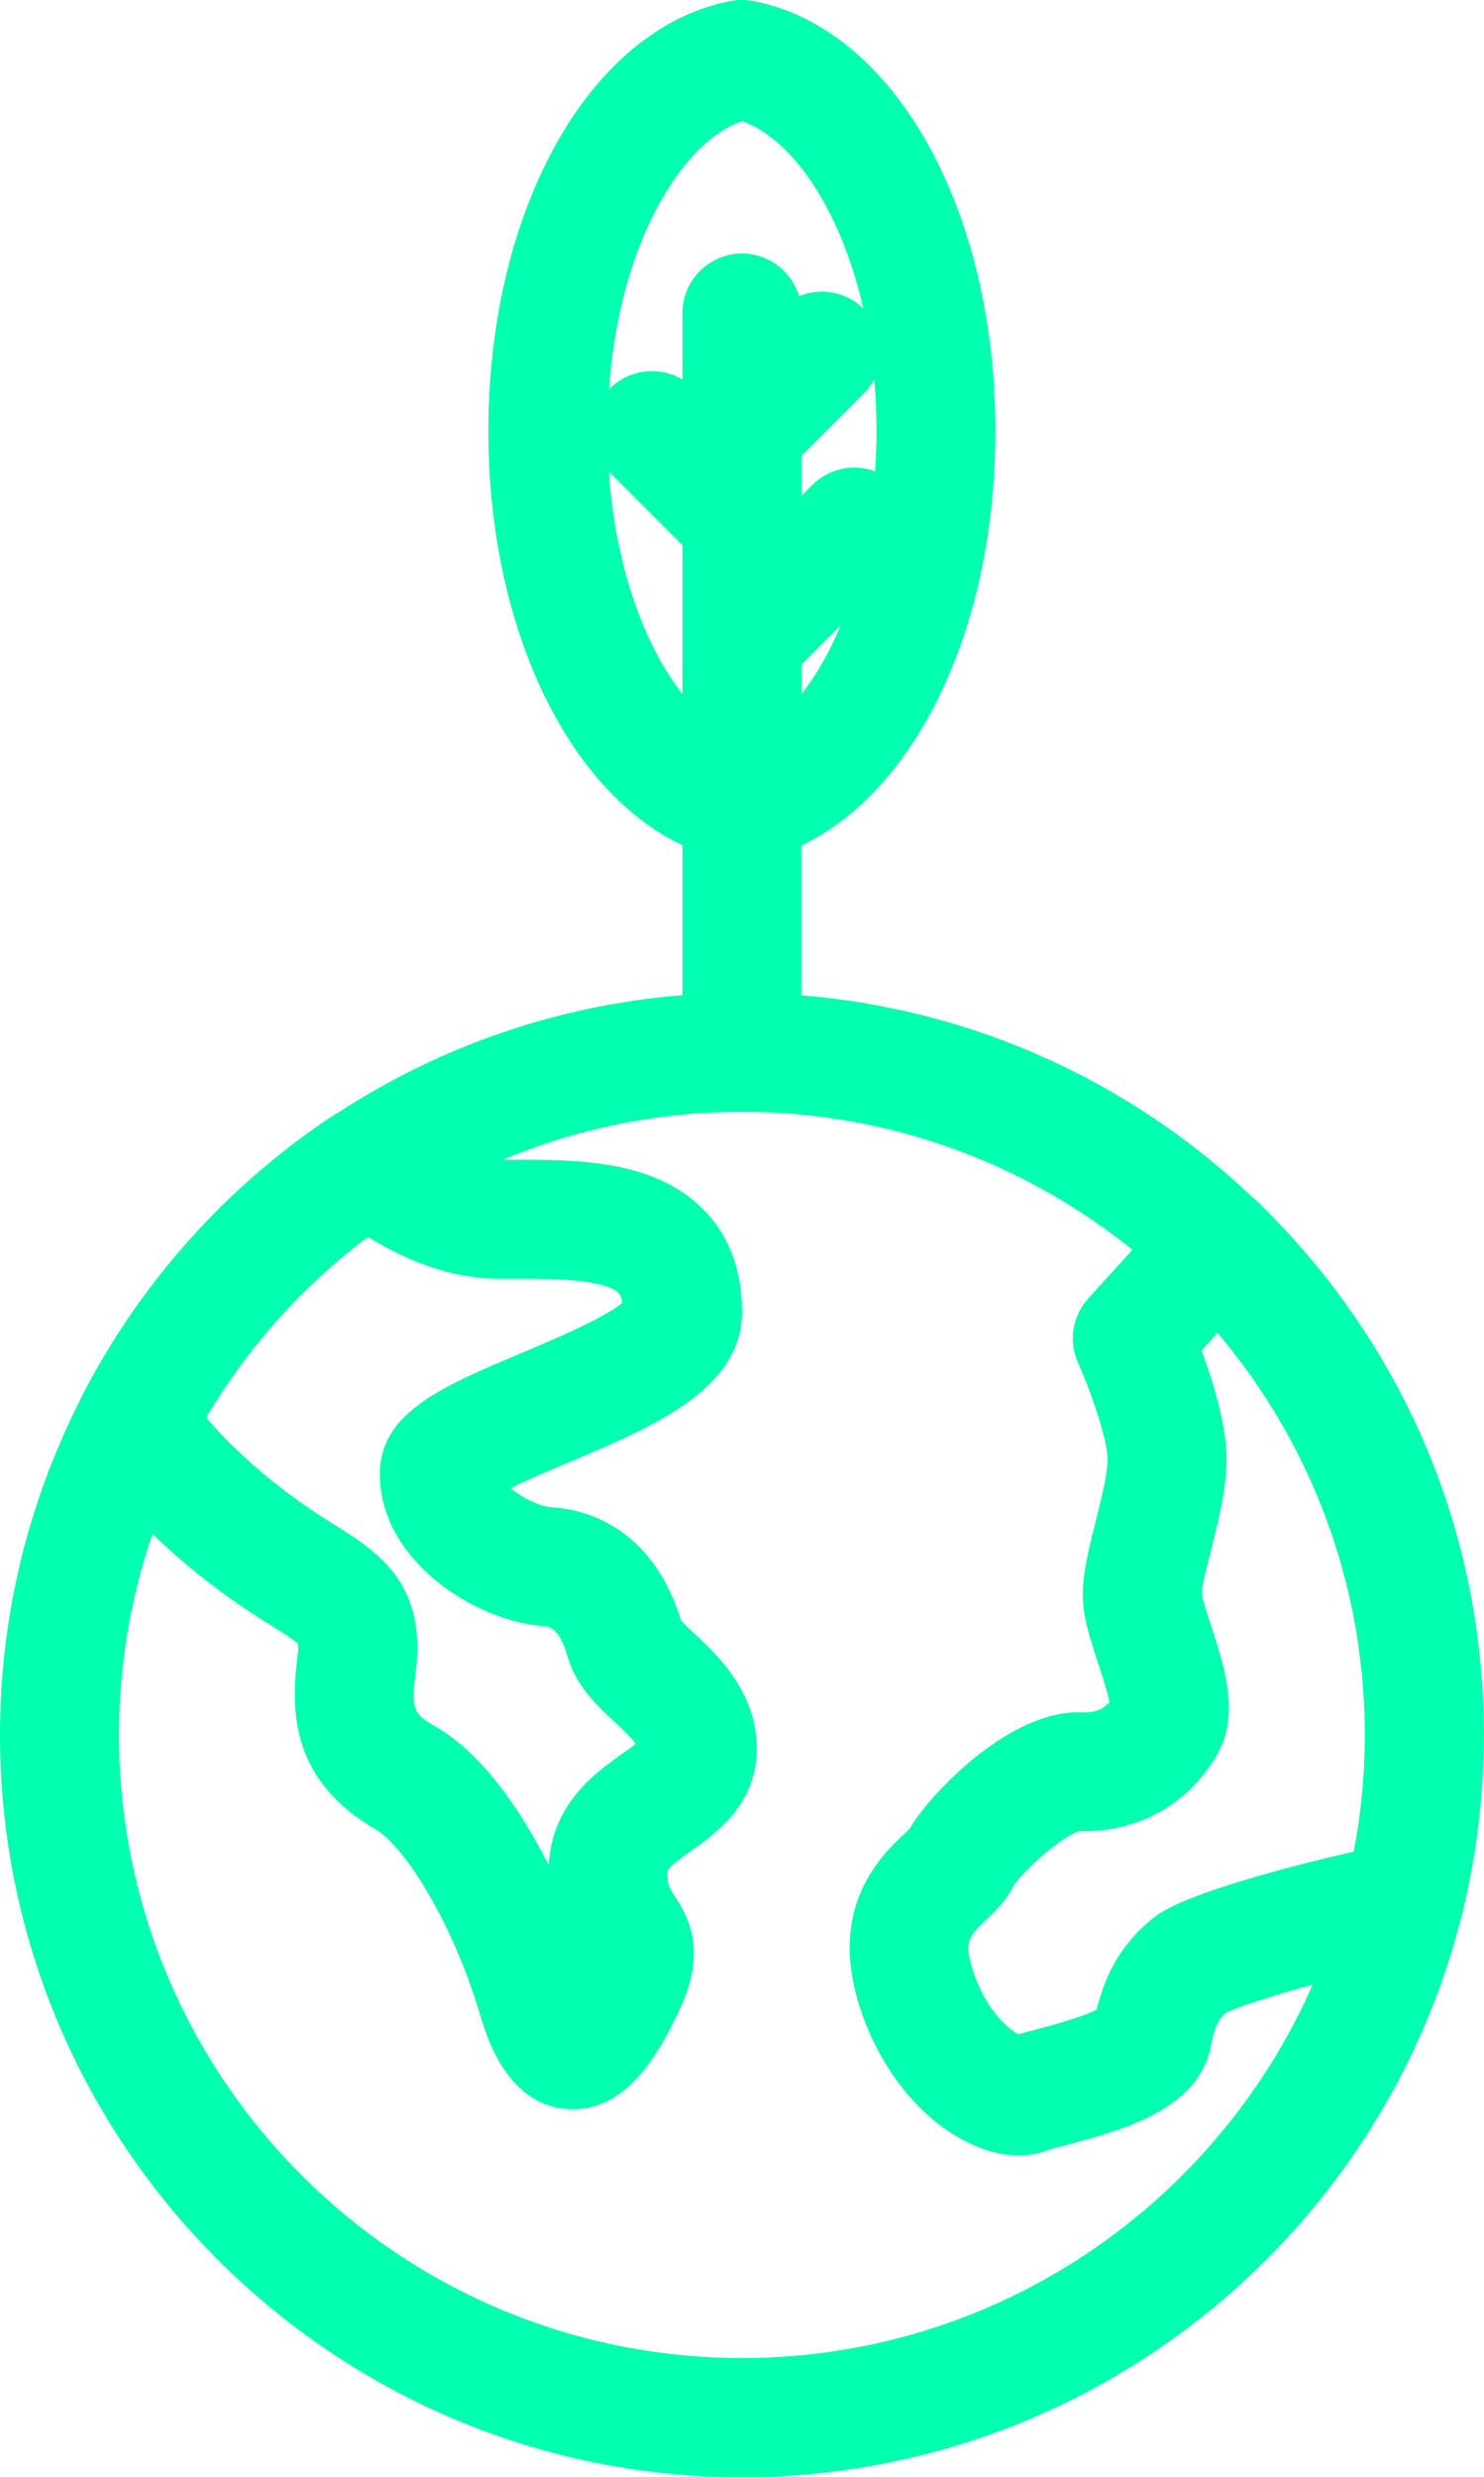 <?xml version="1.0" encoding="UTF-8"?>
<svg id="Camada_2" data-name="Camada 2" xmlns="http://www.w3.org/2000/svg" viewBox="0 0 149.56 249.54">
  <defs>
    <style>
      .cls-1 {
        fill: #00ffae;
        stroke-width: 0px;
      }
    </style>
  </defs>
  <g id="Camada_1-2" data-name="Camada 1">
    <path class="cls-1" d="m147.94,190.22c.06-.29.12-.59.18-.88.2-1.02.39-2.04.55-3.06.03-.19.05-.39.08-.58.14-.92.25-1.84.35-2.76.03-.28.06-.56.09-.85.1-1.06.18-2.11.24-3.17.01-.24.02-.49.03-.73.05-1.14.09-2.27.09-3.41,0-19.96-7.76-38.64-21.84-52.76-.04-.04-.08-.09-.13-.13-.26-.25-.5-.52-.76-.77-.16-.16-.34-.3-.52-.44-12.07-11.5-27.95-19.01-45.54-20.41v-15.1c11.58-5.48,19.56-21.97,19.56-41.72C100.33,21.01,90.06,2.79,75.89.1c-.74-.14-1.5-.14-2.23,0-14.16,2.68-24.44,20.9-24.44,43.33,0,19.75,7.98,36.24,19.56,41.72v15.1c-12.72,1.02-24.54,5.22-34.68,11.82-.14.08-.28.14-.42.23-10.25,6.75-18.71,15.98-24.58,26.74-.06.1-.11.21-.17.32-.23.42-.45.83-.67,1.25-.06.11-.1.22-.14.34-5.18,10.16-8.12,21.65-8.12,33.82,0,41.23,33.55,74.78,74.78,74.78,34.89,0,64.27-24.02,72.48-56.39,0-.03.02-.05.03-.08.24-.95.45-1.9.65-2.85Zm-10.46-12.37c-.02.42-.06.84-.09,1.25-.04.6-.08,1.2-.14,1.79-.05.49-.11.99-.17,1.48-.06.52-.12,1.04-.2,1.55-.07.5-.16.99-.25,1.49-.06.38-.13.75-.2,1.12-6.59,1.49-17,4.24-19.98,6.52-3.05,2.35-4.92,5.29-5.93,9.4-1.56.8-4.89,1.68-6.26,2.04-.62.17-1.16.31-1.64.44-1.06-.6-3.33-2.49-4.62-6.59-.88-2.8-.3-3.34,1.4-4.96.9-.85,2.01-1.9,2.75-3.41.99-1.54,4.91-5.04,6.62-5.5,5.86.13,10.89-2.61,13.84-7.63,2.4-4.07.82-8.86-.56-13.08-.34-1.04-.86-2.61-.94-3.2.03-.83.55-2.9.94-4.42.68-2.69,1.45-5.73,1.56-8.61.14-3.54-1.3-8.21-2.52-11.49l1.61-1.78c7.26,8.58,12.26,19.12,14.08,30.7.02.15.05.3.07.44.12.81.22,1.64.31,2.46.03.24.06.47.08.71.08.77.13,1.55.18,2.32.02.26.04.52.05.77.05,1.01.08,2.03.08,3.06s-.03,2.06-.08,3.08ZM87.08,39.62c.43-.43.75-.92,1.03-1.43.15,1.69.23,3.44.23,5.24,0,1.39-.05,2.74-.14,4.05-2.13-.79-4.61-.34-6.33,1.37l-1.09,1.09v-4.03l6.3-6.3Zm-6.3,27.3l3.97-3.97c-1.15,2.75-2.5,5.1-3.97,6.97v-3Zm-6-54.72c4.93,1.73,9.91,8.67,12.22,18.87-1.77-1.71-4.32-2.12-6.47-1.23-.73-2.48-3.03-4.3-5.75-4.3-3.31,0-6,2.69-6,6v6.69c-2.3-1.37-5.32-1.08-7.3.9-.04.04-.07.09-.11.14,1.01-14.63,7.26-24.91,13.41-27.07Zm-13.42,35.27s.07.1.12.15l7.3,7.3v15c-3.76-4.79-6.76-12.65-7.42-22.44Zm-10.92,81.35h1.15c3.46-.01,9.28-.03,10.74,1.43.21.21.33.59.39.99-1.8,1.54-7.19,3.81-10.21,5.08-7.95,3.35-14.23,5.99-14.23,12.17,0,8.74,9.61,14.81,16.51,15.32.51.04,1.57.11,2.39,3,.87,3.05,3.05,5.07,4.8,6.69.7.65,1.67,1.55,2.09,2.17-.4.32-.94.7-1.34.98-2.68,1.9-7.1,5.03-7.43,11.26-2.96-5.89-6.85-11.33-11.34-13.94-2.22-1.29-2.57-1.61-2.06-5.54,1.15-8.95-3.94-12.15-8.09-14.77l-.17-.1c-2.09-1.32-7.88-4.95-12.86-10.75.08-.13.14-.26.22-.38.17-.27.34-.54.51-.82.38-.6.75-1.2,1.15-1.79.13-.2.27-.39.41-.59.45-.65.9-1.3,1.37-1.93.09-.12.18-.23.27-.35.53-.7,1.07-1.4,1.63-2.08.02-.03.05-.06.07-.09,3.14-3.8,6.73-7.21,10.67-10.18,3.81,2.33,8.24,4.22,13.36,4.22Zm24.33,108.72c-34.62,0-62.78-28.16-62.78-62.78,0-7.08,1.2-13.88,3.37-20.24,5.02,4.86,9.87,7.92,11.89,9.18l.21.13c.93.59,2.18,1.37,2.58,1.78.02.17.04.55-.06,1.26-.76,5.91-.42,12.61,7.94,17.46,2.88,1.67,7.76,9.51,10.43,18.52.67,2.25,2.7,9.1,8.74,9.6.23.02.45.03.67.03,5.85,0,9.02-6.51,10.57-9.7,2.78-5.72,1.46-9.08-.38-11.86-.54-.82-.68-1.04-.68-2.26,0-.42.49-.87,2.38-2.21,2.47-1.75,6.62-4.68,6.62-10.29s-3.84-9.33-6.14-11.46c-.5-.46-1.22-1.13-1.51-1.5-2.04-6.77-6.75-10.91-12.96-11.36-1.41-.1-3.1-1.02-4.21-1.93,1.69-.84,3.99-1.8,5.72-2.53,8.66-3.65,17.61-7.42,17.61-15.22,0-4.27-1.34-7.77-3.97-10.4-4.98-4.97-12.89-4.95-19.24-4.93h-.92c7.44-3.11,15.59-4.83,24.14-4.83,14.88,0,28.57,5.22,39.34,13.9l-4.45,4.9c-1.6,1.76-2.01,4.31-1.03,6.49,1.46,3.27,3.05,8.1,2.98,9.82-.06,1.62-.67,4.02-1.2,6.13-.67,2.65-1.3,5.16-1.3,7.43s.75,4.46,1.54,6.87c.37,1.13.95,2.89,1.14,3.93-.68.78-1.52,1.08-2.77,1.03-7.18-.31-15.28,8.13-17.38,11.74-.14.14-.31.29-.48.45-2.31,2.19-7.73,7.31-4.6,17.27,1.98,6.33,6.11,11.52,11.04,13.9,1.75.85,3.46,1.27,5.06,1.27,1.03,0,2.01-.17,2.92-.53.26-.09,1.12-.32,1.75-.49,5.68-1.5,13.45-3.55,14.68-10,.43-2.26.97-2.89,1.54-3.36,1.12-.54,4.51-1.67,8.73-2.83-9.72,22.12-31.83,37.62-57.5,37.62Z"/>
  </g>
</svg>
